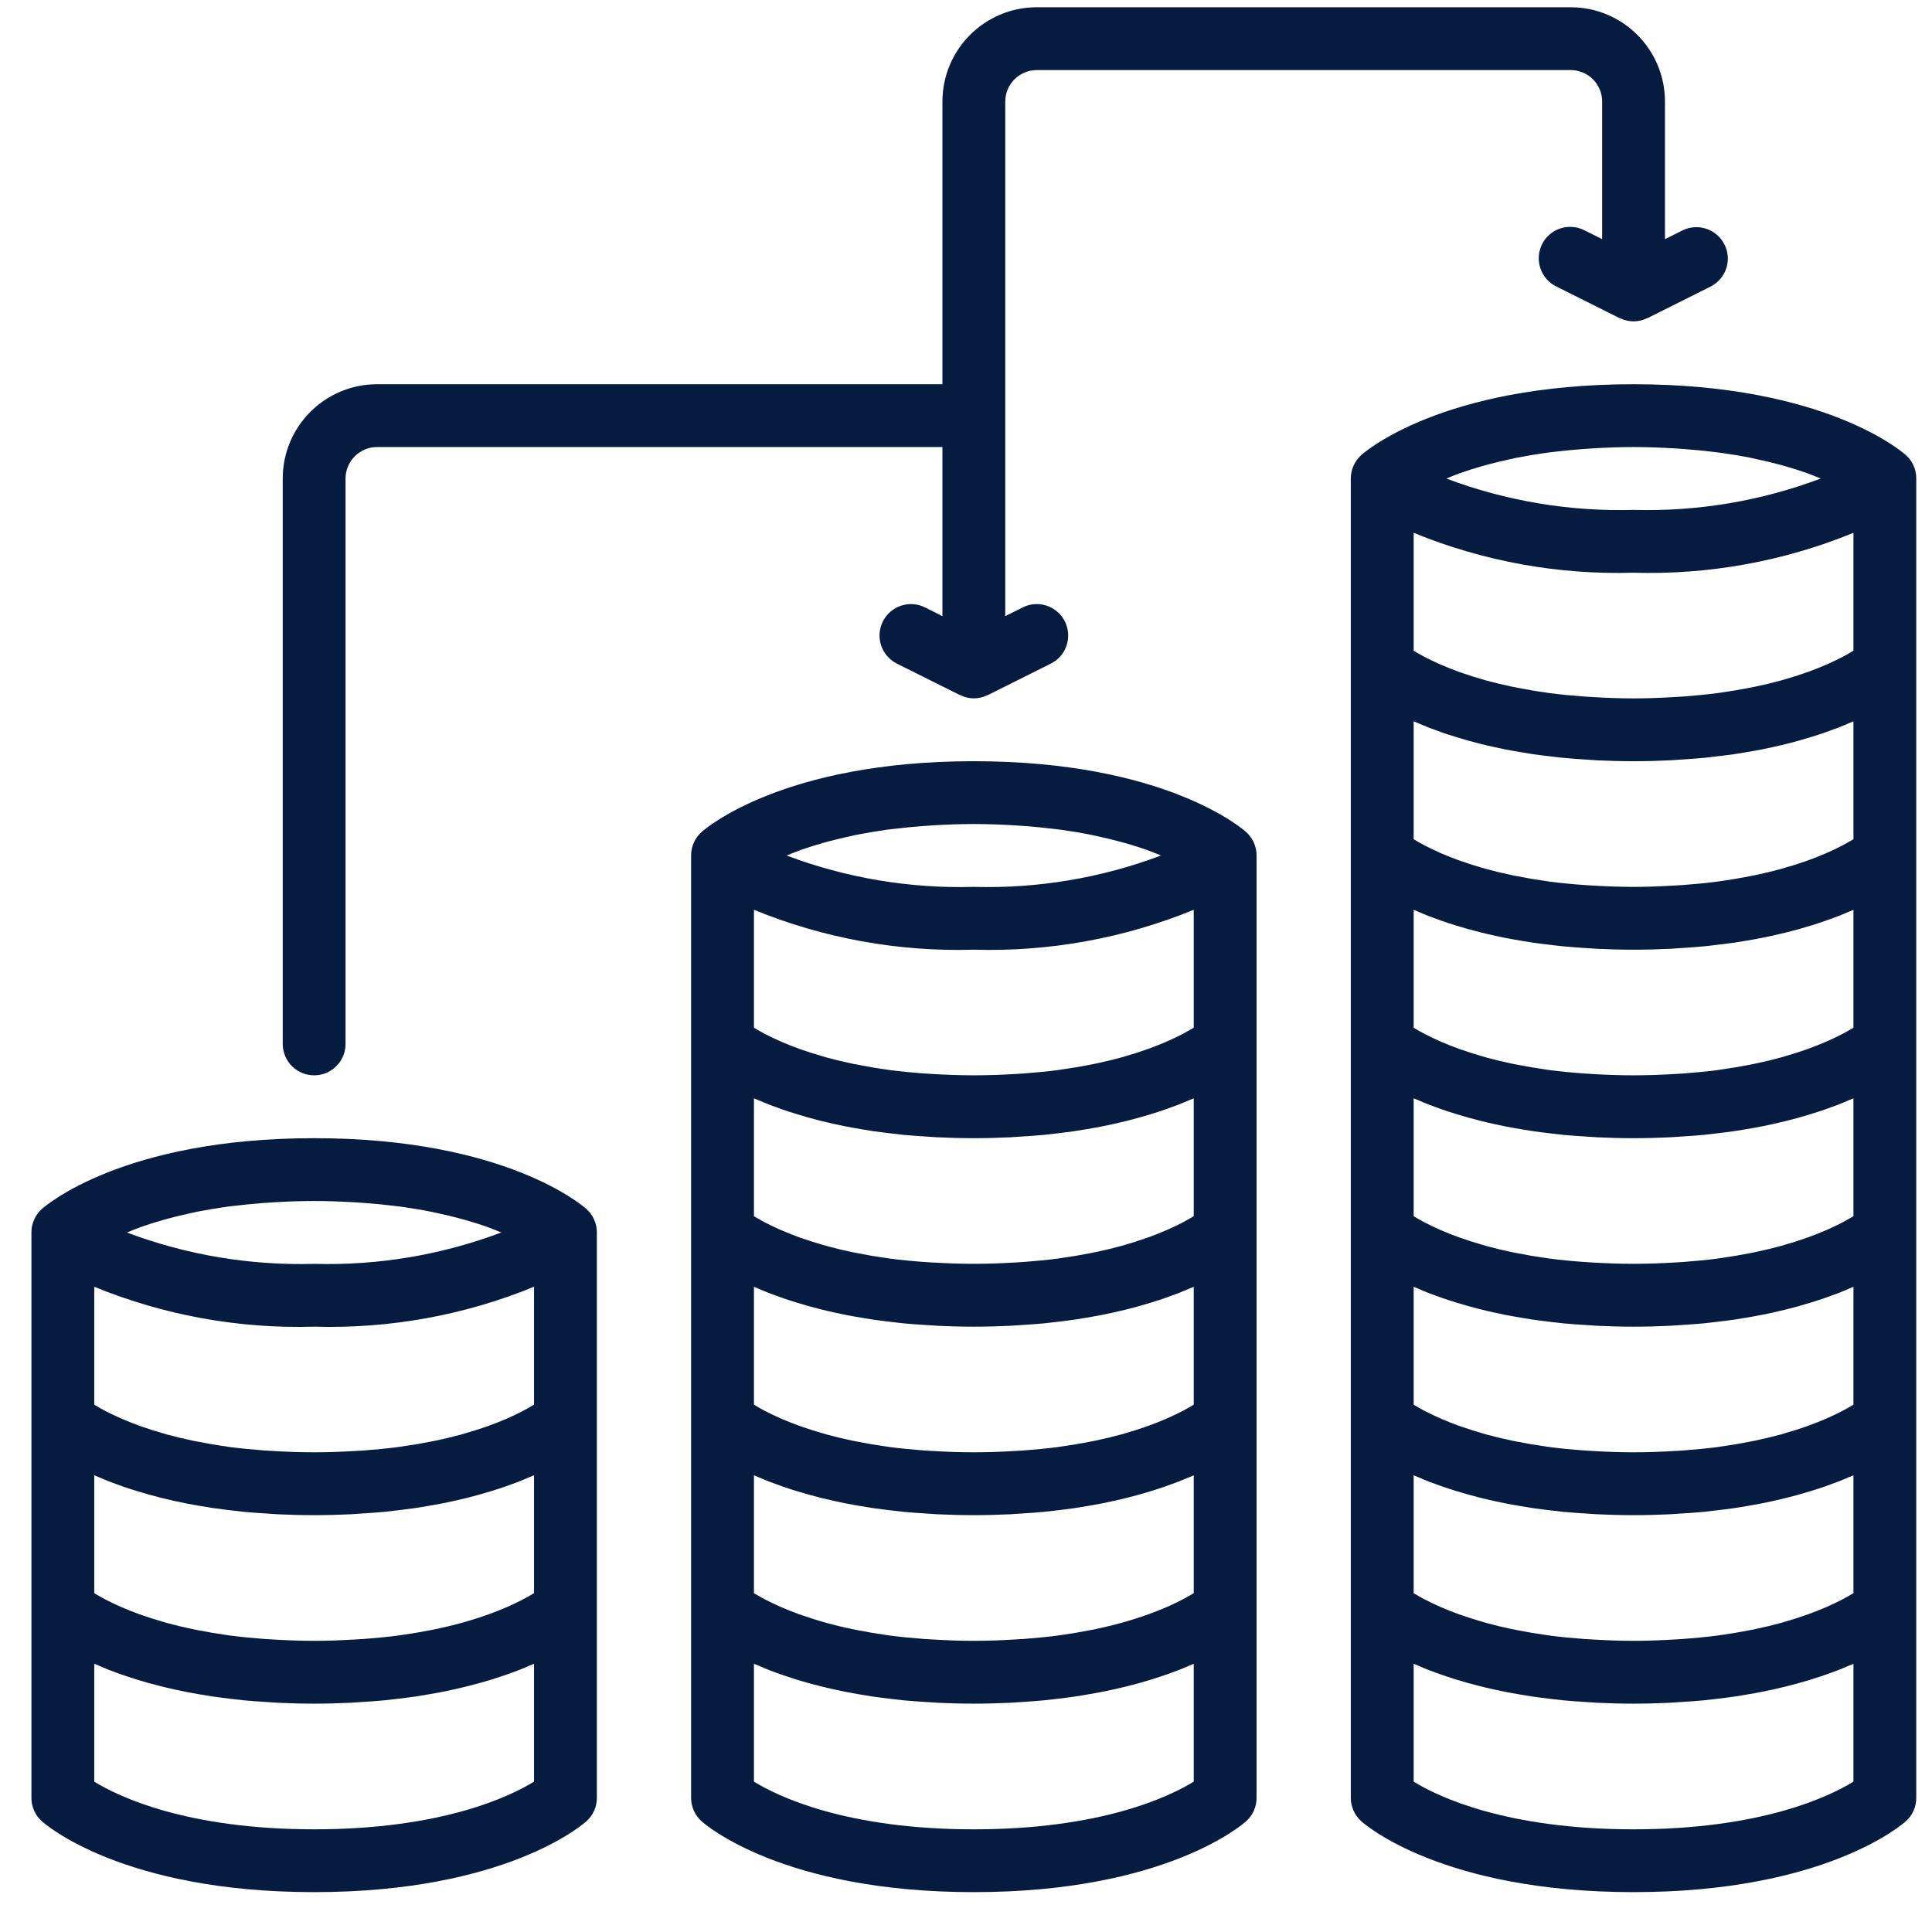 <?xml version="1.0" encoding="UTF-8"?> <svg xmlns="http://www.w3.org/2000/svg" width="41" height="41" viewBox="0 0 41 41" fill="none"><g clip-path="url(#clip0_445_312)"><path d="M6.667 24.154C2.597 24.154 0.954 25.598 0.886 25.659C0.817 25.722 0.761 25.798 0.724 25.883C0.686 25.968 0.666 26.061 0.667 26.154V38.154C0.666 38.247 0.686 38.339 0.724 38.424C0.761 38.51 0.817 38.586 0.886 38.648C0.954 38.71 2.597 40.154 6.667 40.154C10.736 40.154 12.379 38.71 12.447 38.648C12.516 38.586 12.572 38.51 12.609 38.424C12.647 38.339 12.667 38.247 12.666 38.154V26.154C12.667 26.061 12.647 25.968 12.609 25.883C12.572 25.798 12.516 25.722 12.447 25.659C12.379 25.598 10.736 24.154 6.667 24.154ZM2.97 26.047L2.993 26.038C3.133 25.988 3.29 25.939 3.456 25.891C3.499 25.879 3.546 25.867 3.591 25.854C3.732 25.817 3.882 25.78 4.041 25.746C4.086 25.736 4.13 25.726 4.177 25.716C4.379 25.676 4.596 25.64 4.826 25.607C4.873 25.601 4.925 25.596 4.973 25.59C5.167 25.566 5.371 25.546 5.585 25.53C5.658 25.524 5.73 25.519 5.806 25.515C6.079 25.499 6.362 25.487 6.667 25.487C6.972 25.487 7.255 25.499 7.528 25.515C7.604 25.519 7.678 25.525 7.751 25.53C7.964 25.546 8.168 25.566 8.362 25.59C8.41 25.596 8.462 25.601 8.51 25.608C8.74 25.64 8.956 25.676 9.158 25.717C9.207 25.727 9.252 25.737 9.299 25.748C9.456 25.782 9.605 25.817 9.744 25.855C9.79 25.867 9.837 25.88 9.881 25.892C10.047 25.94 10.203 25.988 10.341 26.038C10.354 26.043 10.365 26.047 10.377 26.052C10.473 26.087 10.556 26.121 10.639 26.155C9.371 26.633 8.021 26.859 6.667 26.821C5.312 26.859 3.963 26.634 2.694 26.156C2.782 26.119 2.868 26.083 2.97 26.047ZM2 27.307C3.479 27.913 5.069 28.201 6.667 28.154C8.264 28.201 9.854 27.913 11.333 27.307V29.808L11.315 29.82C11.256 29.855 11.188 29.894 11.107 29.937C11.095 29.944 11.079 29.951 11.065 29.959C10.982 30.001 10.899 30.041 10.814 30.079C10.789 30.09 10.766 30.101 10.74 30.112C10.619 30.164 10.497 30.212 10.373 30.257C10.346 30.267 10.316 30.277 10.287 30.287C10.155 30.333 10.022 30.375 9.887 30.413C9.856 30.423 9.826 30.432 9.794 30.441C9.615 30.49 9.434 30.533 9.253 30.571C9.209 30.58 9.162 30.589 9.117 30.598C8.932 30.634 8.736 30.668 8.527 30.697C8.499 30.701 8.475 30.706 8.447 30.709C8.217 30.739 7.969 30.763 7.711 30.782C7.65 30.786 7.587 30.79 7.525 30.793C7.253 30.809 6.97 30.82 6.667 30.82C6.363 30.82 6.08 30.809 5.808 30.793C5.746 30.789 5.683 30.786 5.622 30.782C5.364 30.763 5.115 30.739 4.885 30.709C4.859 30.705 4.835 30.701 4.809 30.697C4.609 30.67 4.411 30.636 4.213 30.597C4.17 30.589 4.125 30.58 4.083 30.572C3.888 30.53 3.704 30.486 3.535 30.44C3.508 30.432 3.483 30.424 3.455 30.416C3.313 30.376 3.173 30.331 3.033 30.283C3.011 30.275 2.988 30.268 2.967 30.26C2.837 30.213 2.709 30.163 2.583 30.108L2.537 30.087C2.436 30.043 2.337 29.995 2.239 29.945L2.237 29.944C2.158 29.902 2.08 29.858 2.004 29.812L2 29.809L2 27.307ZM11.333 37.809C10.816 38.127 9.376 38.821 6.667 38.821C3.952 38.821 2.512 38.124 2 37.81V35.308C2.027 35.32 2.06 35.332 2.088 35.344C2.165 35.378 2.243 35.41 2.328 35.444C2.375 35.462 2.425 35.479 2.474 35.498C2.556 35.528 2.64 35.558 2.73 35.587C2.787 35.606 2.847 35.625 2.907 35.644C3.068 35.693 3.229 35.739 3.392 35.779C3.491 35.805 3.594 35.829 3.7 35.852C3.776 35.869 3.852 35.885 3.931 35.901C4.042 35.923 4.157 35.943 4.275 35.963C4.358 35.977 4.44 35.991 4.526 36.004C4.652 36.022 4.785 36.038 4.918 36.054C5.005 36.064 5.09 36.075 5.18 36.084C5.331 36.098 5.491 36.109 5.652 36.119C5.733 36.124 5.809 36.131 5.892 36.135C6.14 36.147 6.397 36.154 6.666 36.154C6.935 36.154 7.192 36.147 7.441 36.135C7.524 36.131 7.6 36.124 7.681 36.119C7.842 36.109 8.002 36.098 8.153 36.084C8.243 36.075 8.328 36.064 8.415 36.054C8.548 36.038 8.681 36.023 8.807 36.004C8.893 35.991 8.975 35.977 9.058 35.963C9.176 35.943 9.291 35.923 9.402 35.901C9.481 35.885 9.557 35.869 9.633 35.852C9.805 35.814 9.977 35.772 10.147 35.725C10.243 35.699 10.336 35.671 10.426 35.644C10.486 35.625 10.546 35.606 10.603 35.587C10.693 35.558 10.777 35.528 10.859 35.498C10.908 35.48 10.958 35.462 11.005 35.444C11.085 35.412 11.166 35.379 11.245 35.344C11.273 35.332 11.306 35.32 11.333 35.308L11.333 37.809ZM11.333 33.809L11.315 33.82C11.256 33.855 11.188 33.895 11.108 33.937C11.095 33.944 11.079 33.952 11.065 33.959C10.982 34.001 10.899 34.041 10.814 34.079C10.79 34.09 10.766 34.101 10.74 34.112C10.619 34.164 10.497 34.213 10.373 34.257C10.346 34.267 10.316 34.277 10.287 34.287C10.155 34.333 10.022 34.375 9.887 34.414C9.856 34.423 9.826 34.432 9.794 34.441C9.615 34.49 9.434 34.533 9.253 34.571C9.209 34.58 9.162 34.589 9.117 34.598C8.932 34.634 8.736 34.668 8.527 34.697C8.5 34.701 8.475 34.706 8.447 34.709C8.217 34.739 7.969 34.763 7.711 34.782C7.65 34.786 7.587 34.79 7.525 34.793C7.253 34.809 6.97 34.821 6.667 34.821C6.363 34.821 6.08 34.809 5.807 34.793C5.744 34.789 5.681 34.786 5.62 34.782C5.362 34.763 5.114 34.739 4.885 34.709C4.855 34.705 4.829 34.7 4.8 34.696C4.603 34.669 4.407 34.636 4.212 34.597C4.168 34.588 4.122 34.58 4.078 34.571C3.896 34.533 3.716 34.489 3.536 34.44C3.504 34.431 3.474 34.422 3.442 34.412C3.307 34.374 3.173 34.331 3.041 34.285C3.014 34.276 2.984 34.267 2.958 34.257C2.834 34.212 2.711 34.163 2.59 34.111C2.565 34.1 2.542 34.09 2.518 34.079C2.431 34.04 2.345 33.999 2.26 33.955L2.227 33.939C2.156 33.901 2.086 33.861 2.017 33.82L2 33.809V31.308C2.027 31.32 2.06 31.332 2.088 31.344C2.165 31.378 2.243 31.41 2.328 31.444C2.375 31.462 2.425 31.479 2.474 31.497C2.556 31.528 2.64 31.558 2.729 31.587C2.787 31.606 2.847 31.625 2.907 31.643C3.068 31.693 3.229 31.738 3.392 31.779C3.491 31.805 3.594 31.828 3.7 31.852C3.776 31.869 3.852 31.885 3.931 31.901C4.042 31.923 4.157 31.943 4.275 31.963C4.358 31.977 4.44 31.991 4.526 32.004C4.652 32.022 4.785 32.038 4.918 32.054C5.005 32.064 5.089 32.075 5.179 32.084C5.331 32.098 5.491 32.109 5.652 32.119C5.732 32.124 5.809 32.131 5.892 32.135C6.14 32.147 6.397 32.154 6.666 32.154C6.935 32.154 7.192 32.147 7.44 32.135C7.524 32.131 7.6 32.124 7.681 32.119C7.842 32.109 8.002 32.098 8.153 32.084C8.243 32.075 8.328 32.064 8.415 32.054C8.548 32.038 8.68 32.022 8.807 32.004C8.893 31.991 8.975 31.977 9.058 31.963C9.176 31.943 9.291 31.923 9.402 31.901C9.481 31.885 9.557 31.869 9.633 31.852C9.805 31.814 9.977 31.772 10.147 31.725C10.243 31.698 10.336 31.671 10.426 31.643C10.486 31.625 10.546 31.606 10.603 31.587C10.693 31.558 10.777 31.528 10.859 31.497C10.908 31.479 10.958 31.462 11.005 31.444C11.085 31.412 11.165 31.379 11.245 31.344C11.273 31.332 11.306 31.32 11.333 31.308V33.809H11.333ZM40.447 9.659C40.379 9.598 38.736 8.154 34.666 8.154C30.597 8.154 28.954 9.598 28.886 9.659C28.817 9.722 28.762 9.798 28.724 9.883C28.686 9.968 28.666 10.061 28.666 10.154V38.154C28.666 38.247 28.686 38.339 28.724 38.424C28.762 38.51 28.817 38.586 28.886 38.648C28.954 38.71 30.597 40.154 34.666 40.154C38.736 40.154 40.379 38.71 40.447 38.648C40.516 38.586 40.572 38.51 40.609 38.424C40.647 38.339 40.667 38.247 40.666 38.154V10.154C40.667 10.061 40.647 9.968 40.609 9.883C40.572 9.798 40.516 9.722 40.447 9.659ZM30.97 10.046L30.993 10.038C31.133 9.988 31.29 9.939 31.456 9.891C31.499 9.879 31.546 9.867 31.591 9.854C31.732 9.817 31.882 9.78 32.041 9.746C32.086 9.736 32.13 9.726 32.177 9.716C32.379 9.676 32.596 9.64 32.826 9.607C32.873 9.601 32.925 9.596 32.973 9.59C33.167 9.566 33.371 9.546 33.585 9.53C33.658 9.525 33.73 9.519 33.806 9.515C34.079 9.499 34.362 9.487 34.667 9.487C34.972 9.487 35.255 9.499 35.529 9.515C35.604 9.519 35.678 9.525 35.751 9.53C35.964 9.546 36.168 9.566 36.362 9.59C36.41 9.596 36.462 9.601 36.51 9.608C36.74 9.64 36.956 9.676 37.158 9.717C37.207 9.727 37.252 9.737 37.299 9.748C37.456 9.782 37.605 9.817 37.744 9.855C37.79 9.867 37.837 9.88 37.881 9.892C38.047 9.94 38.202 9.989 38.341 10.038C38.354 10.043 38.365 10.047 38.377 10.052C38.473 10.087 38.556 10.121 38.639 10.155C37.371 10.633 36.021 10.859 34.667 10.821C33.312 10.859 31.962 10.633 30.694 10.156C30.782 10.119 30.868 10.083 30.97 10.046ZM30 11.307C31.479 11.913 33.069 12.201 34.666 12.154C36.264 12.201 37.854 11.913 39.333 11.307V13.808L39.315 13.82C39.256 13.855 39.188 13.894 39.108 13.937C39.094 13.944 39.078 13.951 39.065 13.959C38.982 14.001 38.899 14.041 38.814 14.079C38.789 14.09 38.766 14.101 38.74 14.112C38.619 14.164 38.497 14.213 38.373 14.257C38.346 14.267 38.316 14.277 38.287 14.287C38.155 14.333 38.022 14.375 37.887 14.414C37.856 14.423 37.826 14.432 37.794 14.441C37.615 14.49 37.434 14.533 37.252 14.571C37.209 14.58 37.162 14.589 37.117 14.598C36.932 14.634 36.736 14.668 36.527 14.697C36.499 14.701 36.475 14.706 36.447 14.709C36.217 14.739 35.969 14.763 35.711 14.782C35.65 14.786 35.587 14.79 35.525 14.793C35.252 14.809 34.97 14.821 34.666 14.821C34.363 14.821 34.081 14.809 33.808 14.793C33.746 14.79 33.683 14.786 33.622 14.782C33.364 14.763 33.115 14.739 32.885 14.709C32.859 14.706 32.835 14.701 32.809 14.697C32.609 14.67 32.411 14.636 32.213 14.597C32.17 14.589 32.125 14.581 32.083 14.572C31.888 14.53 31.704 14.486 31.535 14.44C31.508 14.432 31.483 14.424 31.456 14.416C31.314 14.376 31.173 14.331 31.033 14.283C31.011 14.275 30.988 14.268 30.967 14.26C30.837 14.213 30.709 14.163 30.583 14.108L30.537 14.088C30.436 14.043 30.337 13.995 30.239 13.945L30.237 13.944C30.158 13.902 30.08 13.858 30.004 13.812L30 13.809V11.307H30ZM30 15.308C30.027 15.32 30.06 15.332 30.088 15.344C30.165 15.377 30.243 15.41 30.328 15.444C30.375 15.462 30.425 15.479 30.474 15.497C30.556 15.528 30.64 15.558 30.73 15.587C30.787 15.606 30.847 15.625 30.907 15.643C31.068 15.693 31.229 15.738 31.392 15.779C31.491 15.805 31.594 15.829 31.7 15.852C31.776 15.869 31.852 15.885 31.931 15.901C32.042 15.923 32.157 15.943 32.275 15.963C32.358 15.977 32.44 15.991 32.526 16.004C32.652 16.022 32.785 16.038 32.918 16.053C33.005 16.064 33.09 16.075 33.179 16.083C33.331 16.098 33.491 16.108 33.652 16.119C33.732 16.124 33.809 16.131 33.892 16.135C34.14 16.147 34.397 16.154 34.666 16.154C34.935 16.154 35.192 16.147 35.441 16.135C35.524 16.131 35.6 16.124 35.681 16.119C35.842 16.108 36.002 16.098 36.153 16.083C36.243 16.075 36.328 16.064 36.415 16.053C36.548 16.038 36.681 16.022 36.807 16.004C36.893 15.991 36.975 15.977 37.058 15.963C37.176 15.943 37.291 15.923 37.402 15.901C37.481 15.885 37.557 15.869 37.633 15.852C37.805 15.814 37.977 15.772 38.147 15.725C38.243 15.698 38.336 15.671 38.426 15.643C38.486 15.625 38.546 15.606 38.603 15.587C38.693 15.558 38.777 15.528 38.859 15.497C38.908 15.479 38.958 15.462 39.005 15.444C39.086 15.412 39.166 15.379 39.245 15.344C39.273 15.332 39.306 15.32 39.333 15.308V17.808L39.315 17.82C39.256 17.855 39.188 17.894 39.107 17.937C39.094 17.944 39.078 17.951 39.065 17.959C38.982 18.001 38.899 18.041 38.814 18.079C38.789 18.09 38.766 18.101 38.74 18.112C38.619 18.164 38.497 18.212 38.373 18.257C38.346 18.267 38.316 18.277 38.287 18.287C38.155 18.333 38.022 18.375 37.887 18.413C37.855 18.423 37.826 18.432 37.794 18.441C37.615 18.49 37.434 18.533 37.252 18.571C37.209 18.581 37.162 18.589 37.117 18.598C36.931 18.634 36.736 18.668 36.527 18.697C36.499 18.701 36.475 18.706 36.447 18.709C36.217 18.739 35.969 18.763 35.711 18.782C35.65 18.786 35.587 18.79 35.525 18.793C35.252 18.809 34.97 18.821 34.666 18.821C34.362 18.821 34.08 18.809 33.807 18.793C33.744 18.79 33.681 18.786 33.62 18.782C33.362 18.763 33.114 18.739 32.885 18.709C32.855 18.705 32.829 18.7 32.8 18.696C32.603 18.669 32.407 18.636 32.212 18.597C32.167 18.588 32.121 18.58 32.078 18.571C31.896 18.533 31.715 18.489 31.536 18.44C31.503 18.431 31.474 18.422 31.442 18.413C31.307 18.374 31.173 18.331 31.041 18.285C31.013 18.276 30.984 18.267 30.958 18.257C30.834 18.212 30.711 18.164 30.59 18.111C30.565 18.1 30.542 18.09 30.518 18.079C30.431 18.04 30.345 17.999 30.26 17.955L30.227 17.939C30.156 17.901 30.085 17.861 30.017 17.82L30 17.809V15.308H30ZM30 19.308C30.027 19.32 30.06 19.332 30.088 19.344C30.165 19.378 30.243 19.41 30.328 19.444C30.375 19.462 30.425 19.479 30.474 19.497C30.556 19.528 30.64 19.558 30.73 19.587C30.787 19.606 30.847 19.625 30.907 19.643C31.068 19.693 31.229 19.738 31.392 19.779C31.491 19.805 31.594 19.828 31.7 19.852C31.776 19.869 31.852 19.885 31.931 19.901C32.042 19.923 32.157 19.943 32.275 19.963C32.358 19.977 32.44 19.991 32.526 20.004C32.652 20.022 32.785 20.038 32.918 20.053C33.005 20.064 33.09 20.075 33.179 20.083C33.331 20.098 33.491 20.108 33.652 20.119C33.732 20.124 33.809 20.131 33.892 20.135C34.14 20.147 34.397 20.154 34.666 20.154C34.935 20.154 35.192 20.147 35.441 20.135C35.524 20.131 35.6 20.124 35.681 20.119C35.842 20.108 36.002 20.098 36.153 20.083C36.243 20.075 36.328 20.064 36.415 20.053C36.548 20.038 36.681 20.022 36.807 20.004C36.893 19.991 36.975 19.977 37.058 19.963C37.176 19.943 37.291 19.923 37.402 19.901C37.481 19.885 37.557 19.869 37.633 19.852C37.805 19.814 37.977 19.772 38.147 19.725C38.243 19.698 38.336 19.671 38.426 19.643C38.486 19.625 38.546 19.606 38.603 19.587C38.693 19.558 38.777 19.528 38.859 19.497C38.908 19.479 38.958 19.462 39.005 19.444C39.086 19.412 39.166 19.379 39.245 19.344C39.273 19.332 39.306 19.32 39.333 19.308V21.808L39.315 21.82C39.256 21.855 39.188 21.894 39.107 21.937C39.094 21.944 39.078 21.951 39.065 21.959C38.982 22.001 38.899 22.041 38.814 22.079C38.789 22.09 38.766 22.101 38.74 22.112C38.619 22.164 38.497 22.212 38.373 22.257C38.346 22.267 38.316 22.277 38.287 22.287C38.155 22.333 38.022 22.375 37.887 22.413C37.855 22.423 37.826 22.432 37.794 22.441C37.615 22.49 37.434 22.533 37.252 22.571C37.209 22.58 37.162 22.589 37.117 22.598C36.931 22.634 36.736 22.668 36.527 22.697C36.499 22.701 36.475 22.706 36.447 22.709C36.217 22.739 35.969 22.763 35.711 22.782C35.65 22.786 35.587 22.79 35.525 22.793C35.252 22.809 34.97 22.82 34.666 22.82C34.362 22.82 34.08 22.809 33.807 22.793C33.744 22.789 33.681 22.786 33.62 22.781C33.362 22.763 33.114 22.739 32.885 22.709C32.855 22.705 32.829 22.7 32.8 22.696C32.603 22.668 32.407 22.636 32.212 22.597C32.167 22.588 32.121 22.58 32.078 22.571C31.896 22.533 31.715 22.489 31.536 22.44C31.503 22.431 31.474 22.422 31.442 22.412C31.307 22.373 31.173 22.331 31.041 22.285C31.013 22.276 30.984 22.266 30.958 22.257C30.834 22.212 30.711 22.163 30.59 22.111C30.565 22.1 30.542 22.09 30.518 22.079C30.431 22.04 30.345 21.999 30.26 21.955L30.227 21.938C30.156 21.901 30.085 21.861 30.017 21.82L30 21.809V19.308H30ZM30 23.308C30.027 23.32 30.06 23.332 30.088 23.344C30.165 23.378 30.243 23.41 30.328 23.444C30.375 23.462 30.425 23.479 30.474 23.497C30.556 23.528 30.64 23.558 30.73 23.587C30.787 23.606 30.847 23.625 30.907 23.643C31.068 23.693 31.229 23.738 31.392 23.779C31.491 23.805 31.594 23.828 31.7 23.852C31.776 23.869 31.852 23.885 31.931 23.901C32.042 23.923 32.157 23.943 32.275 23.963C32.358 23.977 32.44 23.991 32.526 24.004C32.652 24.022 32.785 24.038 32.918 24.054C33.005 24.064 33.09 24.075 33.179 24.084C33.331 24.098 33.491 24.109 33.652 24.119C33.732 24.124 33.809 24.131 33.892 24.135C34.14 24.147 34.397 24.154 34.666 24.154C34.935 24.154 35.192 24.147 35.441 24.135C35.524 24.131 35.6 24.124 35.681 24.119C35.842 24.109 36.002 24.098 36.153 24.084C36.243 24.075 36.328 24.064 36.415 24.054C36.548 24.038 36.681 24.022 36.807 24.004C36.893 23.991 36.975 23.977 37.058 23.963C37.176 23.943 37.291 23.923 37.402 23.901C37.481 23.885 37.557 23.869 37.633 23.852C37.805 23.814 37.977 23.772 38.147 23.725C38.243 23.698 38.336 23.671 38.426 23.643C38.486 23.625 38.546 23.606 38.603 23.587C38.693 23.558 38.777 23.528 38.859 23.497C38.908 23.479 38.958 23.462 39.005 23.444C39.086 23.412 39.166 23.379 39.245 23.344C39.273 23.332 39.306 23.32 39.333 23.308V25.808L39.315 25.82C39.256 25.855 39.188 25.894 39.107 25.937C39.094 25.944 39.078 25.951 39.065 25.959C38.982 26.001 38.899 26.041 38.814 26.079C38.789 26.09 38.766 26.101 38.74 26.112C38.619 26.164 38.497 26.212 38.373 26.257C38.346 26.267 38.316 26.277 38.287 26.287C38.155 26.333 38.022 26.375 37.887 26.413C37.855 26.423 37.826 26.432 37.794 26.441C37.615 26.49 37.434 26.533 37.252 26.571C37.209 26.58 37.162 26.589 37.117 26.598C36.931 26.634 36.736 26.668 36.527 26.697C36.499 26.701 36.475 26.706 36.447 26.709C36.217 26.739 35.969 26.763 35.711 26.782C35.65 26.786 35.587 26.79 35.525 26.793C35.252 26.809 34.97 26.82 34.666 26.82C34.362 26.82 34.08 26.809 33.807 26.793C33.744 26.789 33.681 26.786 33.62 26.781C33.362 26.763 33.114 26.739 32.885 26.709C32.855 26.705 32.829 26.7 32.8 26.696C32.603 26.669 32.407 26.636 32.212 26.597C32.167 26.588 32.121 26.58 32.078 26.571C31.896 26.533 31.715 26.489 31.536 26.44C31.503 26.431 31.474 26.422 31.442 26.412C31.307 26.374 31.173 26.331 31.041 26.285C31.013 26.276 30.984 26.266 30.958 26.257C30.834 26.212 30.711 26.163 30.59 26.111C30.565 26.1 30.542 26.09 30.518 26.079C30.431 26.04 30.345 25.999 30.26 25.955L30.227 25.939C30.156 25.901 30.085 25.861 30.017 25.82L30 25.809V23.308H30ZM30 27.308C30.027 27.32 30.06 27.332 30.088 27.344C30.165 27.378 30.243 27.41 30.328 27.444C30.375 27.462 30.425 27.479 30.474 27.497C30.556 27.528 30.64 27.558 30.73 27.587C30.787 27.606 30.847 27.625 30.907 27.643C31.068 27.693 31.229 27.738 31.392 27.779C31.491 27.805 31.594 27.828 31.7 27.852C31.776 27.869 31.852 27.885 31.931 27.901C32.042 27.923 32.157 27.943 32.275 27.963C32.358 27.977 32.44 27.991 32.526 28.004C32.652 28.022 32.785 28.038 32.918 28.054C33.005 28.064 33.09 28.075 33.179 28.084C33.331 28.098 33.491 28.109 33.652 28.119C33.732 28.124 33.809 28.131 33.892 28.135C34.14 28.147 34.397 28.154 34.666 28.154C34.935 28.154 35.192 28.147 35.441 28.135C35.524 28.131 35.6 28.124 35.681 28.119C35.842 28.109 36.002 28.098 36.153 28.084C36.243 28.075 36.328 28.064 36.415 28.054C36.548 28.038 36.681 28.022 36.807 28.004C36.893 27.991 36.975 27.977 37.058 27.963C37.176 27.943 37.291 27.923 37.402 27.901C37.481 27.885 37.557 27.869 37.633 27.852C37.805 27.814 37.977 27.772 38.147 27.725C38.243 27.698 38.336 27.671 38.426 27.643C38.486 27.625 38.546 27.606 38.603 27.587C38.693 27.558 38.777 27.528 38.859 27.497C38.908 27.479 38.958 27.462 39.005 27.444C39.086 27.412 39.166 27.379 39.245 27.344C39.273 27.332 39.306 27.32 39.333 27.308V29.808L39.315 29.82C39.256 29.855 39.188 29.894 39.107 29.937C39.094 29.944 39.078 29.951 39.065 29.959C38.982 30.001 38.899 30.041 38.814 30.079C38.789 30.09 38.766 30.101 38.74 30.112C38.619 30.164 38.497 30.212 38.373 30.257C38.346 30.267 38.316 30.277 38.287 30.287C38.155 30.333 38.022 30.375 37.887 30.413C37.855 30.423 37.826 30.432 37.794 30.441C37.615 30.49 37.434 30.533 37.252 30.571C37.209 30.58 37.162 30.589 37.117 30.598C36.931 30.634 36.736 30.668 36.527 30.697C36.499 30.701 36.475 30.706 36.447 30.709C36.217 30.739 35.969 30.763 35.711 30.782C35.65 30.786 35.587 30.79 35.525 30.793C35.252 30.809 34.97 30.82 34.666 30.82C34.362 30.82 34.08 30.809 33.807 30.793C33.744 30.789 33.681 30.786 33.62 30.781C33.362 30.763 33.114 30.739 32.885 30.709C32.855 30.705 32.829 30.7 32.8 30.696C32.603 30.669 32.407 30.636 32.212 30.597C32.167 30.588 32.121 30.58 32.078 30.571C31.896 30.533 31.715 30.489 31.536 30.44C31.503 30.431 31.474 30.422 31.442 30.412C31.307 30.374 31.173 30.331 31.041 30.285C31.013 30.276 30.984 30.266 30.958 30.257C30.834 30.212 30.711 30.163 30.59 30.111C30.565 30.1 30.542 30.09 30.518 30.079C30.431 30.04 30.345 29.999 30.26 29.955L30.227 29.939C30.156 29.901 30.085 29.861 30.017 29.82L30 29.809V27.308H30ZM30 31.308C30.027 31.32 30.06 31.332 30.088 31.344C30.165 31.378 30.243 31.41 30.328 31.444C30.375 31.462 30.425 31.479 30.474 31.497C30.556 31.528 30.64 31.558 30.73 31.587C30.787 31.606 30.847 31.625 30.907 31.643C31.068 31.693 31.229 31.738 31.392 31.779C31.491 31.805 31.594 31.828 31.7 31.852C31.776 31.869 31.852 31.885 31.931 31.901C32.042 31.923 32.157 31.943 32.275 31.963C32.358 31.977 32.44 31.991 32.526 32.004C32.652 32.022 32.785 32.038 32.918 32.054C33.005 32.064 33.09 32.075 33.179 32.084C33.331 32.098 33.491 32.109 33.652 32.119C33.732 32.124 33.809 32.131 33.892 32.135C34.14 32.147 34.397 32.154 34.666 32.154C34.935 32.154 35.192 32.147 35.441 32.135C35.524 32.131 35.6 32.124 35.681 32.119C35.842 32.109 36.002 32.098 36.153 32.084C36.243 32.075 36.328 32.064 36.415 32.054C36.548 32.038 36.681 32.022 36.807 32.004C36.893 31.991 36.975 31.977 37.058 31.963C37.176 31.943 37.291 31.923 37.402 31.901C37.481 31.885 37.557 31.869 37.633 31.852C37.805 31.814 37.977 31.772 38.147 31.725C38.243 31.698 38.336 31.671 38.426 31.643C38.486 31.625 38.546 31.606 38.603 31.587C38.693 31.558 38.777 31.528 38.859 31.497C38.908 31.479 38.958 31.462 39.005 31.444C39.086 31.412 39.166 31.379 39.245 31.344C39.273 31.332 39.306 31.32 39.333 31.308V33.808L39.315 33.82C39.256 33.855 39.188 33.894 39.107 33.937C39.094 33.944 39.078 33.952 39.065 33.959C38.982 34.001 38.899 34.041 38.814 34.079C38.789 34.09 38.766 34.101 38.74 34.112C38.619 34.164 38.497 34.212 38.373 34.257C38.346 34.267 38.316 34.277 38.287 34.287C38.155 34.333 38.022 34.375 37.887 34.413C37.855 34.423 37.826 34.432 37.794 34.441C37.615 34.49 37.434 34.533 37.252 34.571C37.209 34.58 37.162 34.589 37.117 34.598C36.931 34.634 36.736 34.668 36.527 34.697C36.499 34.701 36.475 34.706 36.447 34.709C36.217 34.739 35.969 34.763 35.711 34.782C35.65 34.786 35.587 34.79 35.525 34.793C35.252 34.809 34.97 34.821 34.666 34.821C34.362 34.821 34.08 34.809 33.807 34.793C33.744 34.789 33.681 34.786 33.62 34.782C33.362 34.763 33.114 34.739 32.885 34.709C32.855 34.705 32.829 34.7 32.8 34.696C32.603 34.669 32.407 34.636 32.212 34.597C32.167 34.588 32.121 34.58 32.078 34.571C31.896 34.533 31.715 34.489 31.536 34.44C31.503 34.431 31.474 34.422 31.442 34.412C31.307 34.374 31.173 34.331 31.041 34.285C31.013 34.276 30.984 34.267 30.958 34.257C30.834 34.212 30.711 34.163 30.59 34.111C30.565 34.1 30.542 34.09 30.518 34.079C30.431 34.04 30.345 33.999 30.26 33.955L30.227 33.939C30.156 33.901 30.085 33.861 30.017 33.82L30 33.809V31.308H30ZM39.333 37.809C38.816 38.127 37.376 38.821 34.666 38.821C31.952 38.821 30.512 38.124 30 37.81V35.308C30.027 35.32 30.06 35.332 30.088 35.344C30.165 35.378 30.243 35.41 30.328 35.444C30.375 35.462 30.425 35.479 30.474 35.498C30.556 35.528 30.64 35.558 30.73 35.587C30.787 35.606 30.847 35.625 30.907 35.644C31.068 35.693 31.229 35.739 31.392 35.779C31.491 35.805 31.594 35.829 31.7 35.852C31.776 35.869 31.852 35.885 31.931 35.901C32.042 35.923 32.157 35.943 32.275 35.963C32.358 35.977 32.44 35.991 32.526 36.004C32.652 36.022 32.785 36.038 32.918 36.054C33.005 36.064 33.09 36.075 33.179 36.084C33.331 36.098 33.491 36.109 33.652 36.119C33.732 36.124 33.809 36.131 33.892 36.135C34.14 36.147 34.397 36.154 34.666 36.154C34.935 36.154 35.192 36.147 35.441 36.135C35.524 36.131 35.6 36.124 35.681 36.119C35.842 36.109 36.002 36.098 36.153 36.084C36.243 36.075 36.328 36.064 36.415 36.054C36.548 36.038 36.681 36.023 36.807 36.004C36.893 35.991 36.975 35.977 37.058 35.963C37.176 35.943 37.291 35.923 37.402 35.901C37.481 35.885 37.557 35.869 37.633 35.852C37.805 35.814 37.977 35.772 38.147 35.725C38.243 35.699 38.336 35.671 38.426 35.644C38.486 35.625 38.546 35.606 38.603 35.587C38.693 35.558 38.777 35.528 38.859 35.498C38.908 35.48 38.958 35.462 39.005 35.444C39.086 35.412 39.166 35.379 39.245 35.344C39.273 35.332 39.306 35.32 39.333 35.308L39.333 37.809ZM20.666 16.154C16.597 16.154 14.954 17.598 14.886 17.659C14.817 17.722 14.761 17.798 14.724 17.883C14.686 17.968 14.666 18.061 14.666 18.154V38.154C14.666 38.247 14.686 38.339 14.724 38.424C14.761 38.51 14.817 38.586 14.886 38.648C14.954 38.71 16.597 40.154 20.666 40.154C24.736 40.154 26.379 38.71 26.447 38.648C26.516 38.586 26.572 38.51 26.609 38.424C26.647 38.339 26.667 38.247 26.666 38.154V18.154C26.667 18.061 26.647 17.968 26.609 17.883C26.572 17.798 26.516 17.722 26.447 17.659C26.379 17.598 24.736 16.154 20.666 16.154ZM16.97 18.047L16.993 18.038C17.133 17.988 17.29 17.939 17.456 17.891C17.499 17.879 17.546 17.867 17.591 17.854C17.732 17.817 17.882 17.78 18.041 17.746C18.086 17.736 18.13 17.726 18.177 17.716C18.379 17.676 18.596 17.64 18.826 17.607C18.873 17.601 18.925 17.596 18.973 17.59C19.167 17.566 19.371 17.546 19.585 17.53C19.658 17.524 19.73 17.519 19.806 17.515C20.079 17.499 20.362 17.487 20.667 17.487C20.972 17.487 21.255 17.499 21.529 17.515C21.604 17.519 21.678 17.525 21.751 17.53C21.964 17.546 22.168 17.566 22.362 17.59C22.41 17.596 22.462 17.601 22.51 17.608C22.74 17.64 22.956 17.676 23.158 17.717C23.207 17.727 23.252 17.737 23.299 17.748C23.456 17.782 23.605 17.817 23.744 17.855C23.79 17.867 23.837 17.88 23.881 17.892C24.047 17.94 24.202 17.988 24.341 18.038C24.354 18.043 24.365 18.047 24.377 18.052C24.473 18.087 24.556 18.121 24.639 18.155C23.371 18.633 22.021 18.859 20.667 18.821C19.312 18.859 17.962 18.634 16.694 18.156C16.782 18.119 16.868 18.083 16.97 18.047ZM16 19.307C17.479 19.913 19.069 20.201 20.666 20.154C22.264 20.201 23.854 19.913 25.333 19.307V21.808L25.315 21.82C25.256 21.855 25.188 21.894 25.108 21.937C25.095 21.944 25.078 21.951 25.065 21.959C24.982 22.001 24.899 22.041 24.814 22.079C24.789 22.09 24.766 22.101 24.74 22.112C24.619 22.164 24.497 22.212 24.373 22.257C24.346 22.267 24.316 22.277 24.287 22.287C24.155 22.333 24.022 22.375 23.887 22.413C23.856 22.423 23.826 22.432 23.794 22.441C23.615 22.49 23.434 22.533 23.253 22.571C23.209 22.58 23.162 22.589 23.117 22.598C22.932 22.634 22.736 22.668 22.527 22.697C22.5 22.701 22.475 22.706 22.447 22.709C22.217 22.739 21.969 22.763 21.711 22.782C21.65 22.786 21.587 22.79 21.525 22.793C21.253 22.809 20.97 22.82 20.666 22.82C20.363 22.82 20.081 22.809 19.808 22.793C19.746 22.789 19.683 22.786 19.622 22.781C19.363 22.763 19.115 22.739 18.885 22.709C18.859 22.705 18.835 22.701 18.809 22.697C18.609 22.67 18.411 22.636 18.213 22.597C18.17 22.589 18.125 22.58 18.083 22.572C17.888 22.53 17.704 22.486 17.535 22.44C17.508 22.432 17.483 22.424 17.456 22.416C17.314 22.376 17.173 22.331 17.033 22.283C17.011 22.275 16.988 22.267 16.967 22.26C16.837 22.213 16.709 22.163 16.583 22.108L16.537 22.087C16.436 22.043 16.337 21.995 16.239 21.945L16.237 21.944C16.158 21.902 16.08 21.858 16.004 21.812L16 21.809L16 19.307ZM25.333 37.809C24.816 38.127 23.376 38.821 20.666 38.821C17.952 38.821 16.512 38.124 16 37.81V35.308C16.027 35.32 16.06 35.332 16.088 35.344C16.165 35.378 16.243 35.41 16.328 35.444C16.375 35.462 16.425 35.479 16.474 35.498C16.556 35.528 16.64 35.558 16.73 35.587C16.787 35.606 16.847 35.625 16.907 35.644C16.997 35.671 17.09 35.699 17.186 35.725C17.356 35.772 17.528 35.814 17.7 35.852C17.776 35.869 17.852 35.885 17.931 35.901C18.042 35.923 18.157 35.943 18.275 35.963C18.358 35.977 18.44 35.991 18.526 36.004C18.652 36.022 18.785 36.038 18.918 36.054C19.005 36.064 19.09 36.075 19.18 36.084C19.331 36.098 19.491 36.109 19.652 36.119C19.733 36.124 19.809 36.131 19.892 36.135C20.14 36.147 20.397 36.154 20.666 36.154C20.936 36.154 21.192 36.147 21.441 36.135C21.524 36.131 21.6 36.124 21.681 36.119C21.842 36.109 22.002 36.098 22.153 36.084C22.244 36.075 22.328 36.064 22.415 36.054C22.548 36.038 22.681 36.023 22.807 36.004C22.893 35.991 22.975 35.977 23.058 35.963C23.176 35.943 23.291 35.923 23.402 35.901C23.481 35.885 23.557 35.869 23.633 35.852C23.805 35.814 23.977 35.772 24.147 35.725C24.243 35.699 24.336 35.671 24.426 35.644C24.486 35.625 24.546 35.606 24.603 35.587C24.693 35.558 24.777 35.528 24.859 35.498C24.908 35.48 24.958 35.462 25.005 35.444C25.085 35.412 25.166 35.379 25.245 35.344C25.273 35.332 25.306 35.32 25.333 35.308L25.333 37.809ZM25.333 33.809L25.315 33.82C25.256 33.855 25.188 33.895 25.108 33.937C25.095 33.944 25.079 33.952 25.065 33.959C24.982 34.001 24.899 34.041 24.814 34.079C24.79 34.09 24.766 34.101 24.74 34.112C24.619 34.164 24.497 34.213 24.373 34.257C24.346 34.267 24.316 34.277 24.288 34.287C24.155 34.333 24.022 34.375 23.887 34.414C23.856 34.423 23.826 34.432 23.794 34.441C23.615 34.49 23.434 34.533 23.253 34.571C23.209 34.58 23.162 34.589 23.117 34.598C22.932 34.634 22.736 34.668 22.527 34.697C22.5 34.701 22.475 34.706 22.447 34.709C22.217 34.739 21.969 34.763 21.711 34.782C21.65 34.786 21.587 34.79 21.525 34.793C21.253 34.809 20.97 34.821 20.667 34.821C20.363 34.821 20.08 34.809 19.808 34.793C19.745 34.79 19.682 34.786 19.62 34.782C19.362 34.763 19.114 34.739 18.885 34.709C18.855 34.705 18.829 34.7 18.8 34.696C18.603 34.669 18.407 34.636 18.212 34.597C18.168 34.589 18.122 34.58 18.078 34.571C17.896 34.533 17.716 34.489 17.536 34.44C17.503 34.431 17.474 34.422 17.442 34.413C17.307 34.374 17.173 34.331 17.041 34.285C17.014 34.276 16.984 34.267 16.958 34.257C16.834 34.212 16.711 34.164 16.59 34.111C16.565 34.1 16.542 34.09 16.518 34.079C16.431 34.04 16.345 33.999 16.26 33.955L16.227 33.939C16.156 33.901 16.086 33.861 16.017 33.82L16 33.809V31.308C16.027 31.32 16.06 31.332 16.088 31.345C16.165 31.378 16.243 31.41 16.328 31.444C16.375 31.462 16.425 31.479 16.474 31.497C16.556 31.528 16.64 31.558 16.73 31.587C16.787 31.607 16.847 31.625 16.907 31.643C16.997 31.671 17.09 31.698 17.186 31.725C17.356 31.772 17.528 31.814 17.7 31.852C17.776 31.869 17.852 31.885 17.931 31.901C18.042 31.923 18.157 31.943 18.275 31.963C18.358 31.977 18.44 31.991 18.526 32.004C18.652 32.022 18.785 32.038 18.918 32.054C19.005 32.064 19.09 32.075 19.18 32.084C19.331 32.098 19.491 32.109 19.652 32.119C19.733 32.124 19.809 32.131 19.892 32.135C20.14 32.147 20.397 32.154 20.666 32.154C20.936 32.154 21.192 32.147 21.441 32.135C21.524 32.131 21.6 32.124 21.681 32.119C21.842 32.109 22.002 32.098 22.153 32.084C22.244 32.075 22.328 32.064 22.415 32.054C22.548 32.038 22.681 32.023 22.807 32.004C22.893 31.991 22.975 31.977 23.058 31.963C23.176 31.943 23.291 31.923 23.402 31.901C23.481 31.885 23.557 31.869 23.633 31.852C23.805 31.814 23.977 31.772 24.147 31.725C24.243 31.699 24.336 31.671 24.426 31.643C24.486 31.625 24.546 31.607 24.603 31.587C24.693 31.558 24.777 31.528 24.859 31.497C24.908 31.48 24.958 31.462 25.005 31.444C25.085 31.412 25.166 31.379 25.245 31.345C25.273 31.332 25.306 31.32 25.333 31.308V33.809H25.333ZM25.333 29.808L25.315 29.82C25.256 29.855 25.188 29.895 25.108 29.937C25.095 29.944 25.079 29.952 25.065 29.959C24.982 30.001 24.899 30.041 24.814 30.079C24.79 30.09 24.766 30.101 24.74 30.112C24.619 30.164 24.497 30.213 24.373 30.257C24.346 30.267 24.316 30.277 24.288 30.287C24.155 30.333 24.022 30.375 23.887 30.414C23.856 30.423 23.826 30.432 23.794 30.441C23.615 30.49 23.434 30.533 23.253 30.571C23.209 30.581 23.162 30.589 23.117 30.598C22.932 30.634 22.736 30.668 22.527 30.697C22.5 30.701 22.475 30.706 22.447 30.709C22.217 30.739 21.969 30.763 21.711 30.782C21.65 30.786 21.587 30.79 21.525 30.793C21.253 30.809 20.97 30.82 20.667 30.82C20.363 30.82 20.08 30.809 19.808 30.793C19.745 30.79 19.682 30.786 19.62 30.782C19.362 30.763 19.114 30.739 18.885 30.709C18.855 30.705 18.829 30.7 18.8 30.696C18.603 30.669 18.407 30.636 18.212 30.597C18.168 30.588 18.122 30.58 18.078 30.571C17.896 30.533 17.716 30.489 17.536 30.44C17.503 30.431 17.474 30.422 17.442 30.412C17.307 30.374 17.173 30.331 17.041 30.285C17.014 30.276 16.984 30.267 16.958 30.257C16.834 30.212 16.711 30.163 16.59 30.111C16.565 30.1 16.542 30.09 16.518 30.079C16.431 30.04 16.345 29.999 16.26 29.955L16.227 29.939C16.156 29.901 16.086 29.861 16.017 29.82L16 29.809V27.308C16.027 27.32 16.06 27.332 16.088 27.344C16.165 27.378 16.243 27.41 16.328 27.444C16.375 27.462 16.425 27.479 16.474 27.497C16.556 27.528 16.64 27.558 16.73 27.587C16.787 27.606 16.847 27.625 16.907 27.643C17.068 27.693 17.229 27.738 17.392 27.779C17.491 27.805 17.594 27.828 17.7 27.852C17.776 27.869 17.852 27.885 17.931 27.901C18.042 27.923 18.157 27.943 18.275 27.963C18.358 27.977 18.44 27.991 18.526 28.004C18.652 28.022 18.785 28.038 18.918 28.054C19.005 28.064 19.089 28.075 19.179 28.084C19.331 28.098 19.491 28.109 19.651 28.119C19.732 28.124 19.809 28.131 19.892 28.135C20.14 28.147 20.397 28.154 20.666 28.154C20.935 28.154 21.192 28.147 21.441 28.135C21.524 28.131 21.6 28.124 21.681 28.119C21.842 28.109 22.002 28.098 22.153 28.084C22.243 28.075 22.328 28.064 22.415 28.054C22.548 28.038 22.68 28.022 22.806 28.004C22.893 27.991 22.975 27.977 23.058 27.963C23.175 27.943 23.291 27.923 23.402 27.901C23.481 27.885 23.557 27.869 23.633 27.852C23.805 27.814 23.976 27.772 24.147 27.725C24.243 27.698 24.336 27.671 24.426 27.643C24.486 27.625 24.546 27.606 24.603 27.587C24.693 27.558 24.776 27.528 24.859 27.497C24.908 27.479 24.958 27.462 25.005 27.444C25.085 27.412 25.165 27.379 25.245 27.344C25.273 27.332 25.306 27.32 25.333 27.308V29.808H25.333ZM25.333 25.808L25.315 25.82C25.256 25.855 25.188 25.895 25.108 25.937C25.095 25.944 25.079 25.952 25.065 25.959C24.982 26.001 24.899 26.041 24.814 26.079C24.79 26.09 24.766 26.101 24.74 26.112C24.619 26.164 24.497 26.213 24.373 26.257C24.346 26.267 24.316 26.277 24.288 26.287C24.155 26.333 24.022 26.375 23.887 26.414C23.856 26.423 23.826 26.432 23.794 26.441C23.615 26.49 23.434 26.533 23.253 26.571C23.209 26.581 23.162 26.589 23.117 26.598C22.932 26.634 22.736 26.668 22.527 26.697C22.5 26.701 22.475 26.706 22.447 26.709C22.217 26.739 21.969 26.763 21.711 26.782C21.65 26.786 21.587 26.79 21.525 26.793C21.253 26.809 20.97 26.82 20.667 26.82C20.363 26.82 20.08 26.809 19.808 26.793C19.745 26.79 19.682 26.786 19.62 26.782C19.362 26.763 19.114 26.739 18.885 26.709C18.855 26.705 18.829 26.7 18.8 26.696C18.603 26.669 18.407 26.636 18.212 26.597C18.168 26.588 18.122 26.58 18.078 26.571C17.896 26.533 17.716 26.489 17.536 26.44C17.503 26.431 17.474 26.422 17.442 26.412C17.307 26.374 17.173 26.331 17.041 26.285C17.014 26.276 16.984 26.267 16.958 26.257C16.834 26.212 16.711 26.163 16.59 26.111C16.565 26.1 16.542 26.09 16.518 26.079C16.431 26.04 16.345 25.999 16.26 25.955L16.227 25.939C16.156 25.901 16.086 25.861 16.017 25.82L16 25.809V23.308C16.027 23.32 16.06 23.332 16.088 23.344C16.165 23.378 16.243 23.41 16.328 23.444C16.375 23.462 16.425 23.479 16.474 23.497C16.556 23.528 16.64 23.558 16.73 23.587C16.787 23.606 16.847 23.625 16.907 23.643C17.068 23.693 17.229 23.738 17.392 23.779C17.491 23.805 17.594 23.828 17.7 23.852C17.776 23.869 17.852 23.885 17.931 23.901C18.042 23.923 18.157 23.943 18.275 23.963C18.358 23.977 18.44 23.991 18.526 24.004C18.652 24.022 18.785 24.038 18.918 24.054C19.005 24.064 19.089 24.075 19.179 24.084C19.331 24.098 19.491 24.109 19.651 24.119C19.732 24.124 19.809 24.131 19.892 24.135C20.14 24.147 20.397 24.154 20.666 24.154C20.935 24.154 21.192 24.147 21.441 24.135C21.524 24.131 21.6 24.124 21.681 24.119C21.842 24.109 22.002 24.098 22.153 24.084C22.243 24.075 22.328 24.064 22.415 24.054C22.548 24.038 22.68 24.022 22.806 24.004C22.893 23.991 22.975 23.977 23.058 23.963C23.175 23.943 23.291 23.923 23.402 23.901C23.481 23.885 23.557 23.869 23.633 23.852C23.805 23.814 23.976 23.772 24.147 23.725C24.243 23.698 24.336 23.671 24.426 23.643C24.486 23.625 24.546 23.606 24.603 23.587C24.693 23.558 24.776 23.528 24.859 23.497C24.908 23.479 24.958 23.462 25.005 23.444C25.085 23.412 25.165 23.379 25.245 23.344C25.273 23.332 25.306 23.32 25.333 23.308V25.808H25.333Z" fill="#051B3F"></path><path d="M6.667 22.82C6.754 22.82 6.841 22.803 6.922 22.77C7.003 22.736 7.076 22.687 7.138 22.625C7.2 22.563 7.249 22.49 7.283 22.409C7.316 22.328 7.333 22.241 7.333 22.154V10.154C7.333 9.977 7.404 9.808 7.529 9.683C7.654 9.558 7.823 9.487 8 9.487H20V13.075L19.631 12.891C19.527 12.838 19.41 12.814 19.293 12.821C19.176 12.828 19.063 12.865 18.965 12.93C18.867 12.994 18.788 13.084 18.736 13.188C18.683 13.293 18.659 13.41 18.666 13.527C18.674 13.644 18.711 13.757 18.776 13.855C18.841 13.952 18.93 14.031 19.035 14.084L20.369 14.75C20.374 14.753 20.381 14.752 20.387 14.755C20.474 14.798 20.57 14.82 20.667 14.82C20.764 14.82 20.86 14.798 20.947 14.755C20.952 14.752 20.959 14.753 20.965 14.75L22.298 14.084C22.403 14.031 22.493 13.953 22.558 13.855C22.622 13.757 22.66 13.644 22.667 13.527C22.674 13.41 22.65 13.293 22.598 13.188C22.546 13.083 22.466 12.994 22.368 12.93C22.271 12.865 22.157 12.828 22.04 12.821C21.923 12.814 21.807 12.838 21.702 12.891L21.333 13.075V2.154C21.334 1.977 21.404 1.808 21.529 1.683C21.654 1.558 21.823 1.487 22 1.487H33.333C33.51 1.487 33.68 1.558 33.805 1.683C33.93 1.808 34 1.977 34 2.154V5.075L33.632 4.891C33.553 4.85 33.467 4.824 33.379 4.817C33.29 4.809 33.201 4.819 33.117 4.846C33.032 4.873 32.954 4.917 32.887 4.975C32.819 5.033 32.764 5.103 32.725 5.183C32.685 5.262 32.661 5.349 32.656 5.437C32.65 5.526 32.662 5.614 32.691 5.698C32.719 5.782 32.765 5.86 32.824 5.926C32.883 5.992 32.955 6.045 33.035 6.083L34.368 6.75C34.374 6.753 34.381 6.752 34.387 6.755C34.474 6.798 34.57 6.82 34.667 6.82C34.764 6.82 34.86 6.798 34.947 6.755C34.952 6.752 34.959 6.753 34.965 6.75L36.298 6.083C36.456 6.004 36.577 5.866 36.633 5.698C36.689 5.53 36.676 5.347 36.596 5.189C36.517 5.031 36.379 4.911 36.211 4.855C36.043 4.799 35.86 4.812 35.702 4.891L35.333 5.075V2.154C35.332 1.05 34.438 0.155 33.333 0.154H22C20.896 0.155 20.001 1.05 20 2.154V8.154H8C6.896 8.155 6.001 9.05 6 10.154V22.154C6 22.241 6.017 22.328 6.051 22.409C6.084 22.49 6.133 22.563 6.195 22.625C6.257 22.687 6.331 22.736 6.411 22.77C6.492 22.803 6.579 22.82 6.667 22.82Z" fill="#051B3F"></path></g><defs><clipPath id="clip0_445_312"><rect width="40" height="40" fill="white" transform="translate(0.667 0.154)"></rect></clipPath></defs></svg> 
